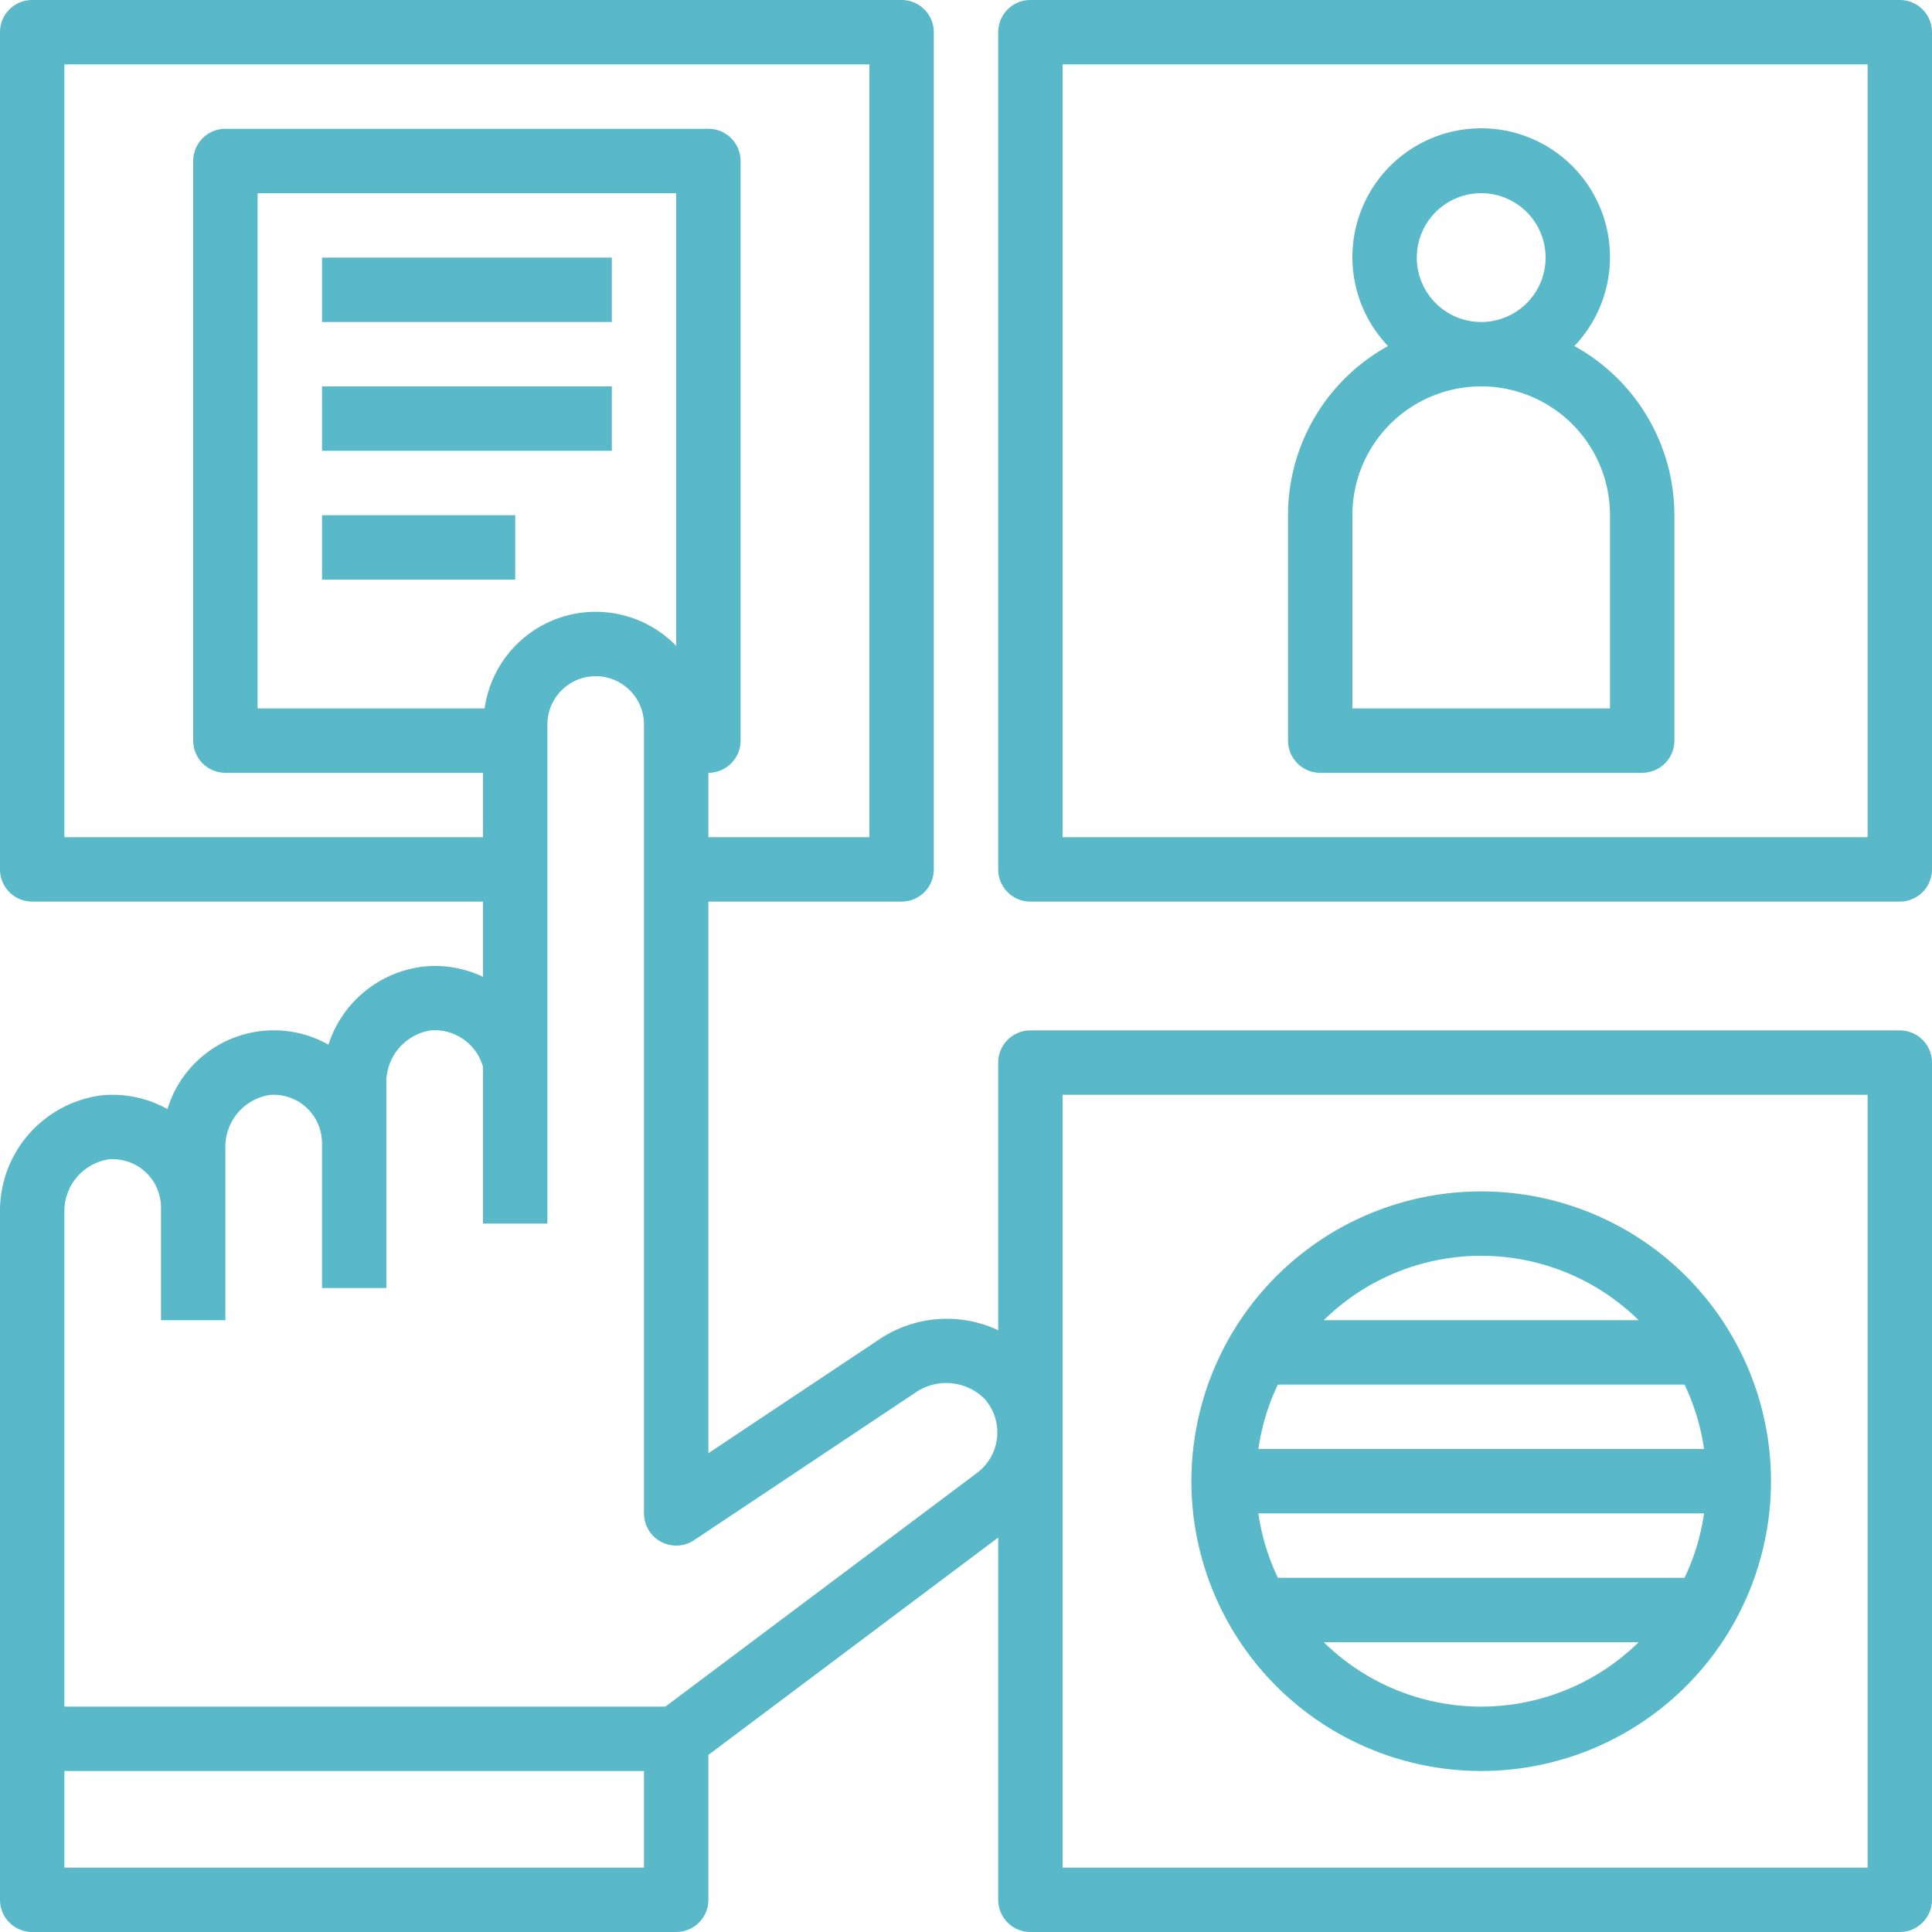 <?xml version="1.0" encoding="UTF-8"?> <svg xmlns="http://www.w3.org/2000/svg" id="Layer_1" data-name="Layer 1" viewBox="0 0 60 60"> <defs> <style>.cls-1{fill:#5ab9c8}</style> </defs> <title>Artboard 1</title> <path class="cls-1" d="M59 32H32a1 1 0 0 0-1 1v8.312a3.761 3.761 0 0 0-3.7.288L22 45.131V28h6a1 1 0 0 0 1-1V1a1 1 0 0 0-1-1H1a1 1 0 0 0-1 1v26a1 1 0 0 0 1 1h14v2.336a3.483 3.483 0 0 0-1.77-.326 3.529 3.529 0 0 0-3.03 2.433 3.454 3.454 0 0 0-5 2 3.51 3.51 0 0 0-2.014-.43A3.618 3.618 0 0 0 0 37.677V59a1 1 0 0 0 1 1h20a1 1 0 0 0 1-1v-4.5l9-6.749V59a1 1 0 0 0 1 1h27a1 1 0 0 0 1-1V33a1 1 0 0 0-1-1zM2 26V2h25v24h-5v-2a1 1 0 0 0 1-1V5a1 1 0 0 0-1-1H7a1 1 0 0 0-1 1v18a1 1 0 0 0 1 1h8v2zM21 6v14.058A3.483 3.483 0 0 0 15.051 22H8V6zm-1 52H2v-3h18zm10.345-12.259L20.664 53H2V37.677a1.632 1.632 0 0 1 1.363-1.671 1.5 1.5 0 0 1 1.63 1.357A1.244 1.244 0 0 1 5 37.5V41h2v-5.323a1.632 1.632 0 0 1 1.363-1.671 1.5 1.5 0 0 1 1.63 1.357c0 .046.007.091.007.137V40h2v-6.323A1.628 1.628 0 0 1 13.381 32 1.556 1.556 0 0 1 15 33.133V38h2V22.5a1.5 1.5 0 0 1 3 0V47a1 1 0 0 0 1.555.832l6.852-4.568a1.688 1.688 0 0 1 2.167.176 1.569 1.569 0 0 1-.125 2.215l-.1.085zM58 58H33V34h25z"></path> <path class="cls-1" d="M59 0H32a1 1 0 0 0-1 1v26a1 1 0 0 0 1 1h27a1 1 0 0 0 1-1V1a1 1 0 0 0-1-1zm-1 26H33V2h25zM10.001 8h9v2h-9zm0 4h9v2h-9z"></path> <path class="cls-1" d="M41 24h10a1 1 0 0 0 1-1v-7a6 6 0 0 0-3.107-5.253 4 4 0 1 0-5.786 0A6 6 0 0 0 40 16v7a1 1 0 0 0 1 1zm5-18a2 2 0 1 1-2 2 2 2 0 0 1 2-2zm-4 10a4 4 0 0 1 8 0v6h-8zm4 39a9 9 0 1 0-9-9 9 9 0 0 0 9 9zm0-2a6.973 6.973 0 0 1-4.889-2h9.779A6.978 6.978 0 0 1 46 53zm0-14a6.978 6.978 0 0 1 4.89 2h-9.779A6.973 6.973 0 0 1 46 39zm-6.315 4h12.63a6.9 6.9 0 0 1 .605 2H39.08a6.958 6.958 0 0 1 .605-2zm13.235 4a6.906 6.906 0 0 1-.605 2h-12.63a6.968 6.968 0 0 1-.605-2zM10.001 16h6v2h-6z"></path> </svg> 
